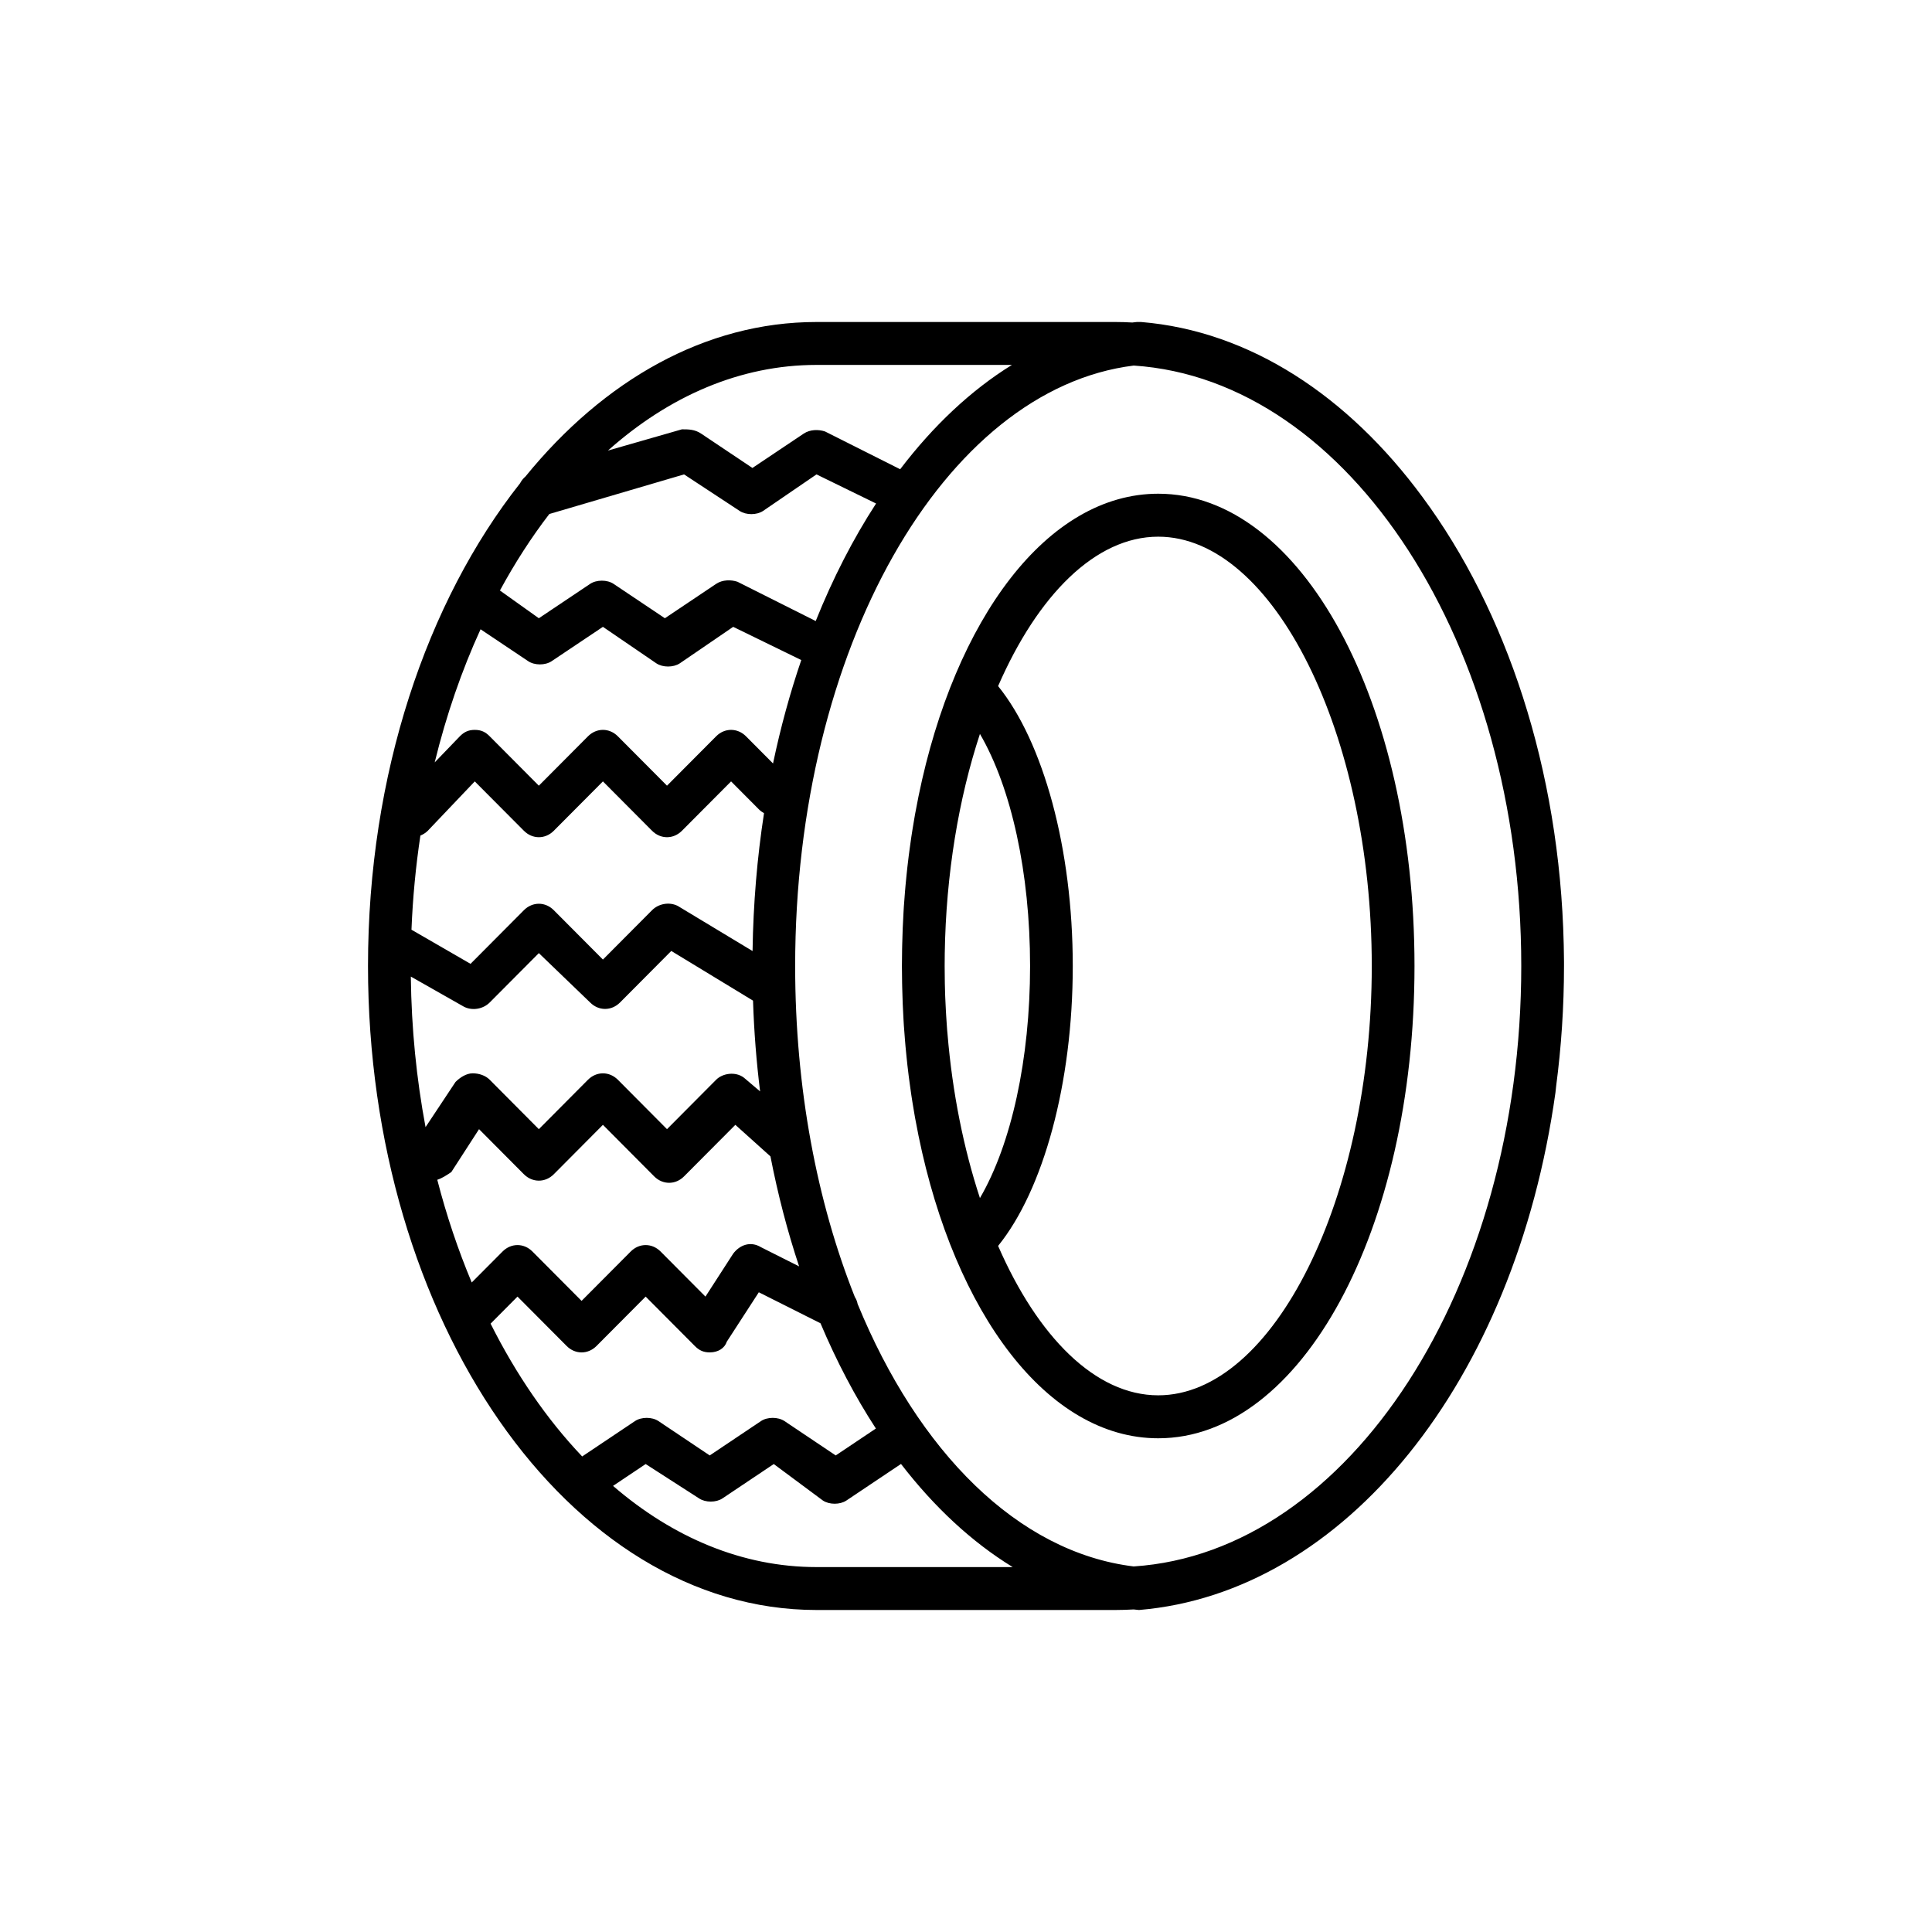 <?xml version="1.0" encoding="UTF-8"?>
<svg width="42px" height="42px" viewBox="0 0 42 42" version="1.1" xmlns="http://www.w3.org/2000/svg" xmlns:xlink="http://www.w3.org/1999/xlink">
    <title>submenu-icon-tyre</title>
    <g id="Page-1" stroke="none" stroke-width="1" fill="none" fill-rule="evenodd">
        <g id="TotalTrading-–-Homepage-3" transform="translate(-728, -216)">
            <g id="submenu-icon-tyre" transform="translate(728, 216)">
                <rect id="Rectangle" fill-opacity="0" fill="#D8D8D8" x="0" y="0" width="42" height="42"></rect>
                <g transform="translate(8, 7)" fill="#000000" fill-rule="nonzero" id="Shape">
                    <path d="M26,13.907 C26,13.86 25.999,13.814 25.998,13.767 C25.997,13.703 25.996,13.64 25.995,13.576 C25.995,13.561 25.994,13.545 25.994,13.529 C25.905,9.709 24.743,6.265 22.925,3.807 C21.308,1.611 19.172,0.195 16.807,0 C16.761,0 16.761,0 16.714,0 C16.681,0.003 16.648,0.007 16.615,0.011 C16.494,0.004 16.372,0 16.25,0 L9.75,0 C7.335,0 5.126,1.267 3.423,3.359 C3.375,3.4 3.335,3.45 3.305,3.507 C1.278,6.077 0,9.833 0,14 C0,21.7 4.364,28 9.75,28 L16.25,28 C16.382,28 16.514,27.995 16.645,27.988 C16.684,27.992 16.722,27.997 16.761,28 C21.218,27.627 24.932,23.053 25.814,16.753 C25.819,16.705 25.824,16.655 25.83,16.606 C25.941,15.761 26,14.89 26,14 L26,13.907 Z M10.644,21.347 C10.634,21.293 10.614,21.242 10.584,21.197 C9.761,19.131 9.286,16.658 9.286,14 C9.286,7.11 12.522,1.459 16.646,0.947 C21.337,1.256 25.071,7.009 25.071,14 C25.071,20.991 21.337,26.745 16.645,27.053 C14.124,26.744 11.96,24.554 10.644,21.347 Z M1.506,18.647 C1.608,18.616 1.709,18.548 1.811,18.48 L2.414,17.547 L3.389,18.527 C3.575,18.713 3.854,18.713 4.039,18.527 L5.107,17.453 L6.221,18.573 C6.407,18.76 6.686,18.76 6.871,18.573 L7.986,17.453 L8.749,18.139 C8.911,18.972 9.12,19.772 9.372,20.53 L8.543,20.113 C8.311,19.973 8.079,20.067 7.939,20.253 L7.336,21.187 L6.361,20.207 C6.175,20.02 5.897,20.02 5.711,20.207 L4.643,21.28 L3.575,20.207 C3.389,20.02 3.111,20.02 2.925,20.207 L2.255,20.88 C1.96,20.177 1.708,19.43 1.506,18.647 Z M0.931,14.23 L2.089,14.887 C2.275,14.98 2.507,14.933 2.646,14.793 L3.714,13.72 L4.829,14.793 C5.014,14.98 5.293,14.98 5.479,14.793 L6.593,13.673 L8.37,14.753 C8.392,15.425 8.444,16.083 8.524,16.726 L8.171,16.427 C7.986,16.287 7.707,16.333 7.568,16.473 L6.5,17.547 L5.432,16.473 C5.246,16.287 4.968,16.287 4.782,16.473 L3.714,17.547 L2.646,16.473 C2.554,16.38 2.414,16.333 2.275,16.333 C2.136,16.333 1.996,16.427 1.903,16.52 L1.251,17.503 C1.055,16.458 0.944,15.361 0.931,14.23 Z M2.447,6.68 L3.482,7.373 C3.621,7.467 3.854,7.467 3.993,7.373 L5.107,6.627 L6.268,7.42 C6.407,7.513 6.639,7.513 6.779,7.42 L7.939,6.627 L9.419,7.349 C9.175,8.064 8.969,8.815 8.805,9.597 L8.218,9.007 C8.032,8.82 7.753,8.82 7.568,9.007 L6.5,10.08 L5.432,9.007 C5.246,8.82 4.968,8.82 4.782,9.007 L3.714,10.08 L2.646,9.007 C2.554,8.913 2.461,8.867 2.321,8.867 C2.182,8.867 2.089,8.913 1.996,9.007 L1.45,9.574 C1.702,8.544 2.038,7.573 2.447,6.68 Z M3.942,4.174 L6.871,3.313 L8.079,4.107 C8.218,4.2 8.45,4.2 8.589,4.107 L9.75,3.313 L11.045,3.946 C10.547,4.712 10.106,5.57 9.733,6.501 L8.032,5.647 C7.893,5.6 7.707,5.6 7.568,5.693 L6.454,6.44 L5.339,5.693 C5.2,5.6 4.968,5.6 4.829,5.693 L3.714,6.44 L2.868,5.837 C3.193,5.238 3.552,4.681 3.942,4.174 Z M6.732,12.693 C6.546,12.6 6.314,12.647 6.175,12.787 L5.107,13.86 L4.039,12.787 C3.854,12.6 3.575,12.6 3.389,12.787 L2.229,13.953 L0.945,13.211 C0.973,12.513 1.039,11.829 1.139,11.165 C1.196,11.141 1.254,11.106 1.3,11.06 L2.321,9.987 L3.389,11.06 C3.575,11.247 3.854,11.247 4.039,11.06 L5.107,9.987 L6.175,11.06 C6.361,11.247 6.639,11.247 6.825,11.06 L7.893,9.987 L8.496,10.593 C8.531,10.628 8.569,10.656 8.609,10.678 C8.46,11.643 8.375,12.646 8.36,13.675 L6.732,12.693 Z M13.998,0.933 C13.109,1.483 12.29,2.254 11.569,3.201 L9.936,2.38 C9.796,2.333 9.611,2.333 9.471,2.427 L8.357,3.173 L7.243,2.427 C7.104,2.333 6.964,2.333 6.825,2.333 L5.216,2.795 C6.541,1.614 8.092,0.933 9.75,0.933 L13.998,0.933 L13.998,0.933 Z M2.665,21.775 L3.25,21.187 L4.318,22.26 C4.504,22.447 4.782,22.447 4.968,22.26 L6.036,21.187 L7.104,22.26 C7.196,22.353 7.289,22.4 7.429,22.4 C7.614,22.4 7.754,22.307 7.8,22.167 L8.496,21.093 L9.837,21.767 C10.187,22.596 10.59,23.363 11.041,24.055 L10.168,24.64 L9.054,23.893 C8.914,23.8 8.682,23.8 8.543,23.893 L7.429,24.64 L6.314,23.893 C6.175,23.8 5.943,23.8 5.804,23.893 L4.656,24.662 C3.894,23.861 3.222,22.885 2.665,21.775 Z M9.75,27.067 C8.138,27.067 6.627,26.423 5.327,25.302 L6.036,24.827 L7.196,25.573 C7.336,25.667 7.568,25.667 7.707,25.573 L8.821,24.827 L9.889,25.62 C10.029,25.713 10.261,25.713 10.4,25.62 L11.587,24.825 C12.308,25.761 13.125,26.522 14.015,27.067 L9.75,27.067 L9.75,27.067 Z"></path>
                    <path d="M17.179,3.733 C14.775,3.733 12.76,6.437 11.967,10.314 C11.963,10.337 11.958,10.36 11.954,10.382 C11.932,10.489 11.912,10.596 11.892,10.703 C11.886,10.74 11.88,10.778 11.873,10.815 C11.86,10.891 11.847,10.967 11.835,11.043 C11.827,11.095 11.819,11.146 11.811,11.197 C11.798,11.283 11.786,11.369 11.775,11.455 C11.768,11.507 11.761,11.56 11.754,11.612 C11.744,11.69 11.735,11.768 11.726,11.847 C11.719,11.91 11.712,11.974 11.706,12.037 C11.699,12.109 11.692,12.18 11.685,12.253 C11.681,12.3 11.677,12.347 11.673,12.394 C11.664,12.498 11.656,12.602 11.649,12.708 C11.647,12.747 11.645,12.786 11.642,12.825 C11.637,12.918 11.632,13.011 11.628,13.105 C11.626,13.132 11.625,13.159 11.624,13.186 C11.619,13.303 11.616,13.421 11.613,13.539 C11.612,13.569 11.612,13.6 11.611,13.63 C11.609,13.753 11.607,13.876 11.607,14 C11.607,14.124 11.609,14.247 11.611,14.37 C11.611,14.4 11.612,14.431 11.613,14.461 C11.616,14.579 11.619,14.697 11.624,14.814 C11.625,14.841 11.626,14.868 11.628,14.896 C11.632,14.989 11.637,15.082 11.642,15.175 C11.645,15.214 11.647,15.253 11.649,15.293 C11.656,15.398 11.664,15.502 11.673,15.606 C11.677,15.654 11.681,15.701 11.685,15.748 C11.692,15.82 11.699,15.891 11.706,15.963 C11.712,16.026 11.719,16.09 11.726,16.154 C11.735,16.232 11.744,16.31 11.754,16.388 C11.761,16.44 11.768,16.493 11.775,16.545 C11.786,16.631 11.798,16.717 11.811,16.803 C11.819,16.854 11.827,16.906 11.835,16.957 C11.847,17.033 11.86,17.11 11.873,17.185 C11.88,17.222 11.886,17.26 11.892,17.297 C11.912,17.405 11.932,17.511 11.954,17.618 C11.958,17.641 11.963,17.663 11.967,17.686 C12.759,21.563 14.775,24.267 17.179,24.267 C20.289,24.267 22.75,19.74 22.75,14 C22.75,8.26 20.289,3.733 17.179,3.733 Z M12.598,15.476 C12.595,15.447 12.592,15.418 12.59,15.39 C12.587,15.347 12.584,15.304 12.581,15.261 C12.577,15.2 12.572,15.14 12.569,15.079 C12.567,15.044 12.565,15.01 12.563,14.976 C12.558,14.881 12.553,14.786 12.549,14.69 C12.549,14.673 12.548,14.655 12.547,14.638 C12.544,14.554 12.542,14.469 12.54,14.384 C12.54,14.357 12.539,14.33 12.539,14.303 C12.537,14.202 12.536,14.101 12.536,14 C12.536,13.912 12.537,13.824 12.538,13.736 C12.564,11.995 12.843,10.352 13.303,8.955 C13.985,10.124 14.393,11.971 14.393,14 C14.393,16.029 13.985,17.876 13.303,19.045 C12.952,17.977 12.705,16.765 12.598,15.476 Z M17.179,23.333 C15.813,23.333 14.558,22.059 13.698,20.085 C14.681,18.87 15.321,16.556 15.321,14 C15.321,11.444 14.681,9.13 13.698,7.915 C14.558,5.941 15.813,4.667 17.179,4.667 C19.686,4.667 21.821,8.96 21.821,14 C21.821,19.04 19.686,23.333 17.179,23.333 Z"></path>
                </g>
            </g>
        </g>
    </g>
</svg>